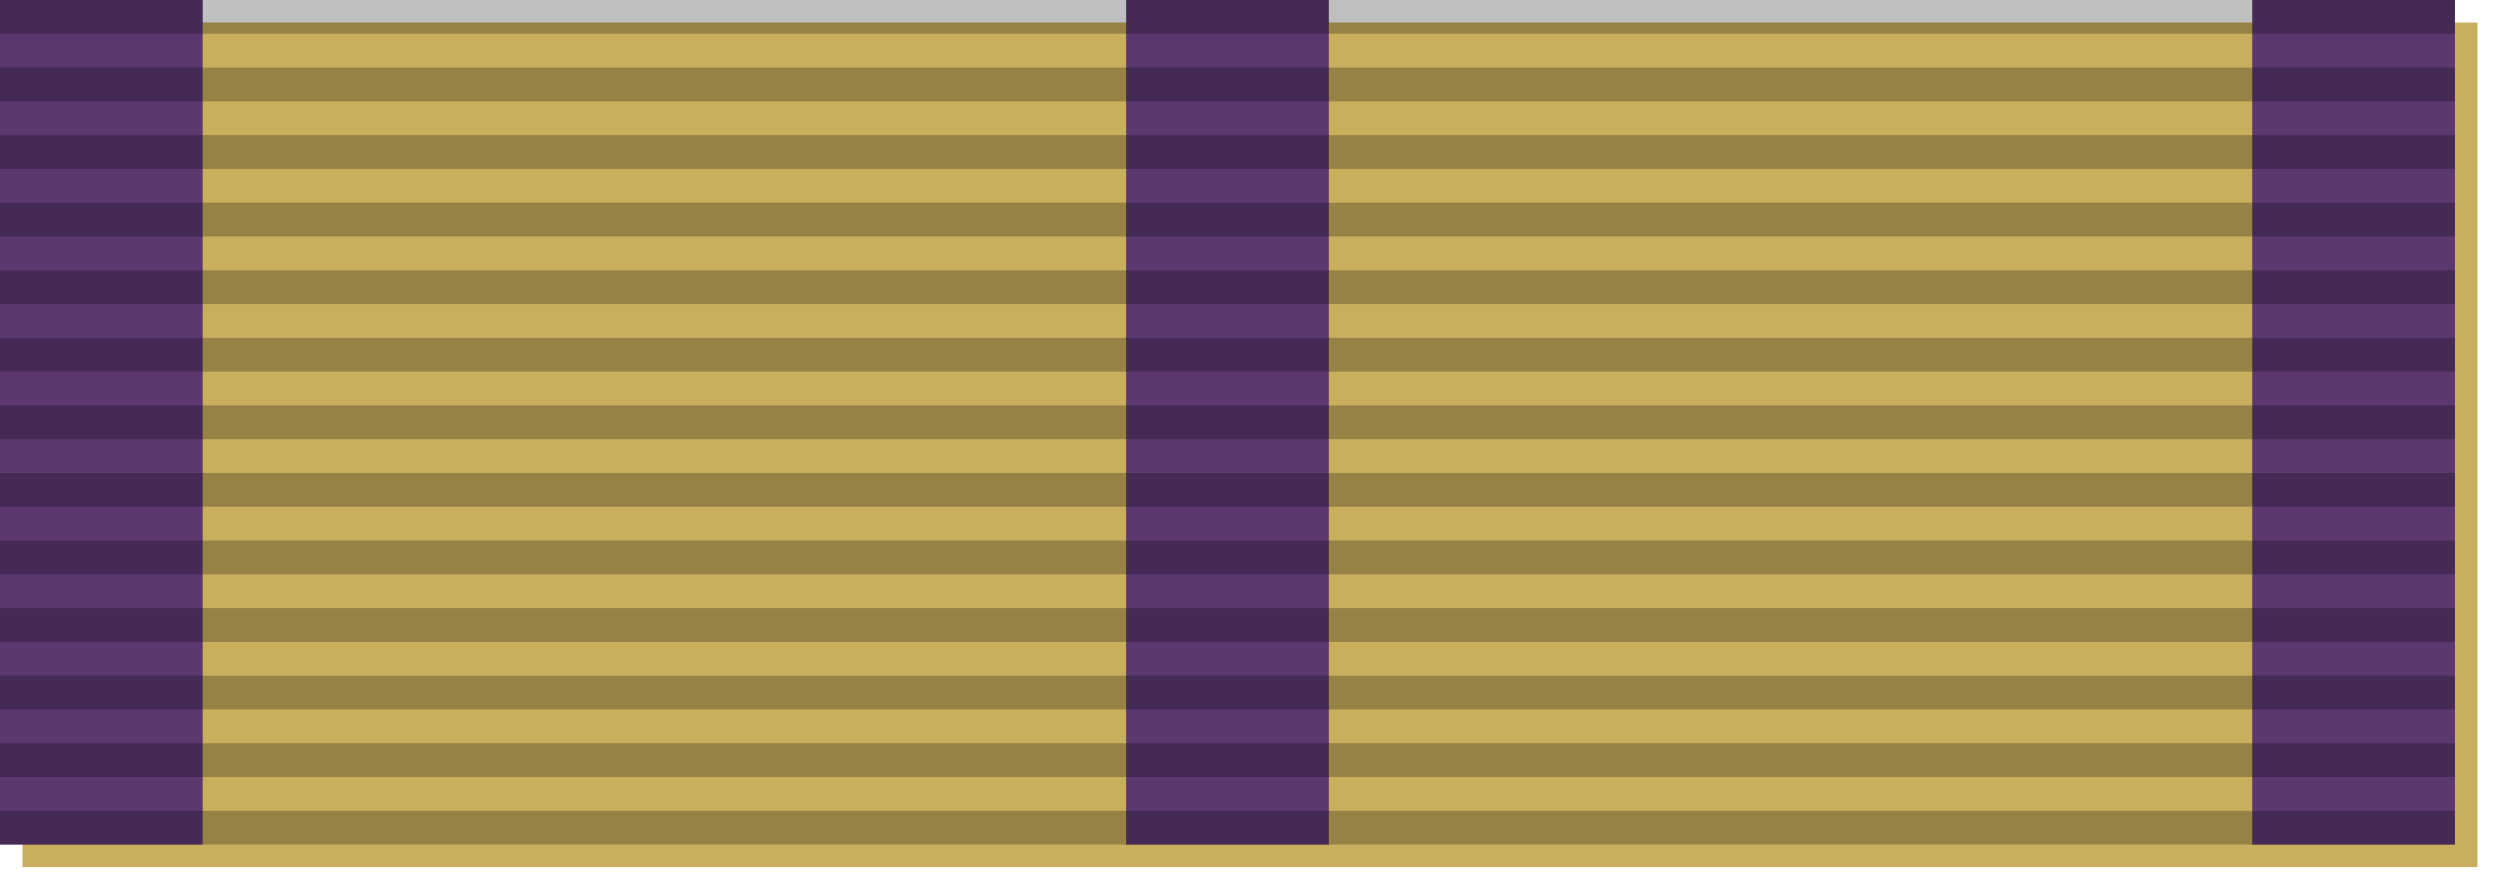 <?xml version="1.0" encoding="UTF-8"?>
<svg xmlns="http://www.w3.org/2000/svg" width="222" height="79">
<defs>
<filter id="shadow" x="0" y="0" width="200%" height="200%">
<feOffset result="offOut" in="SourceAlpha" dx="2" dy="2"/>
<feGaussianBlur result="blurOut" in="offOut" stdDeviation="1"/>
<feBlend in="SourceGraphic" in2="blurOut" mode="normal"/>
</filter>
</defs>
<rect fill="#c9ae5d" width="218" height="75" filter="url(#shadow)"/>
<path stroke="#5c3871" stroke-width="18" d="m9,0v75"/>
<path stroke="#5c3871" stroke-width="18" d="m109,0v75"/>
<path stroke="#5c3871" stroke-width="18" d="m209,0v75"/>
<path stroke="black" stroke-width="218" stroke-dasharray="3" opacity=".25" d="m109,0v75"/>
</svg>